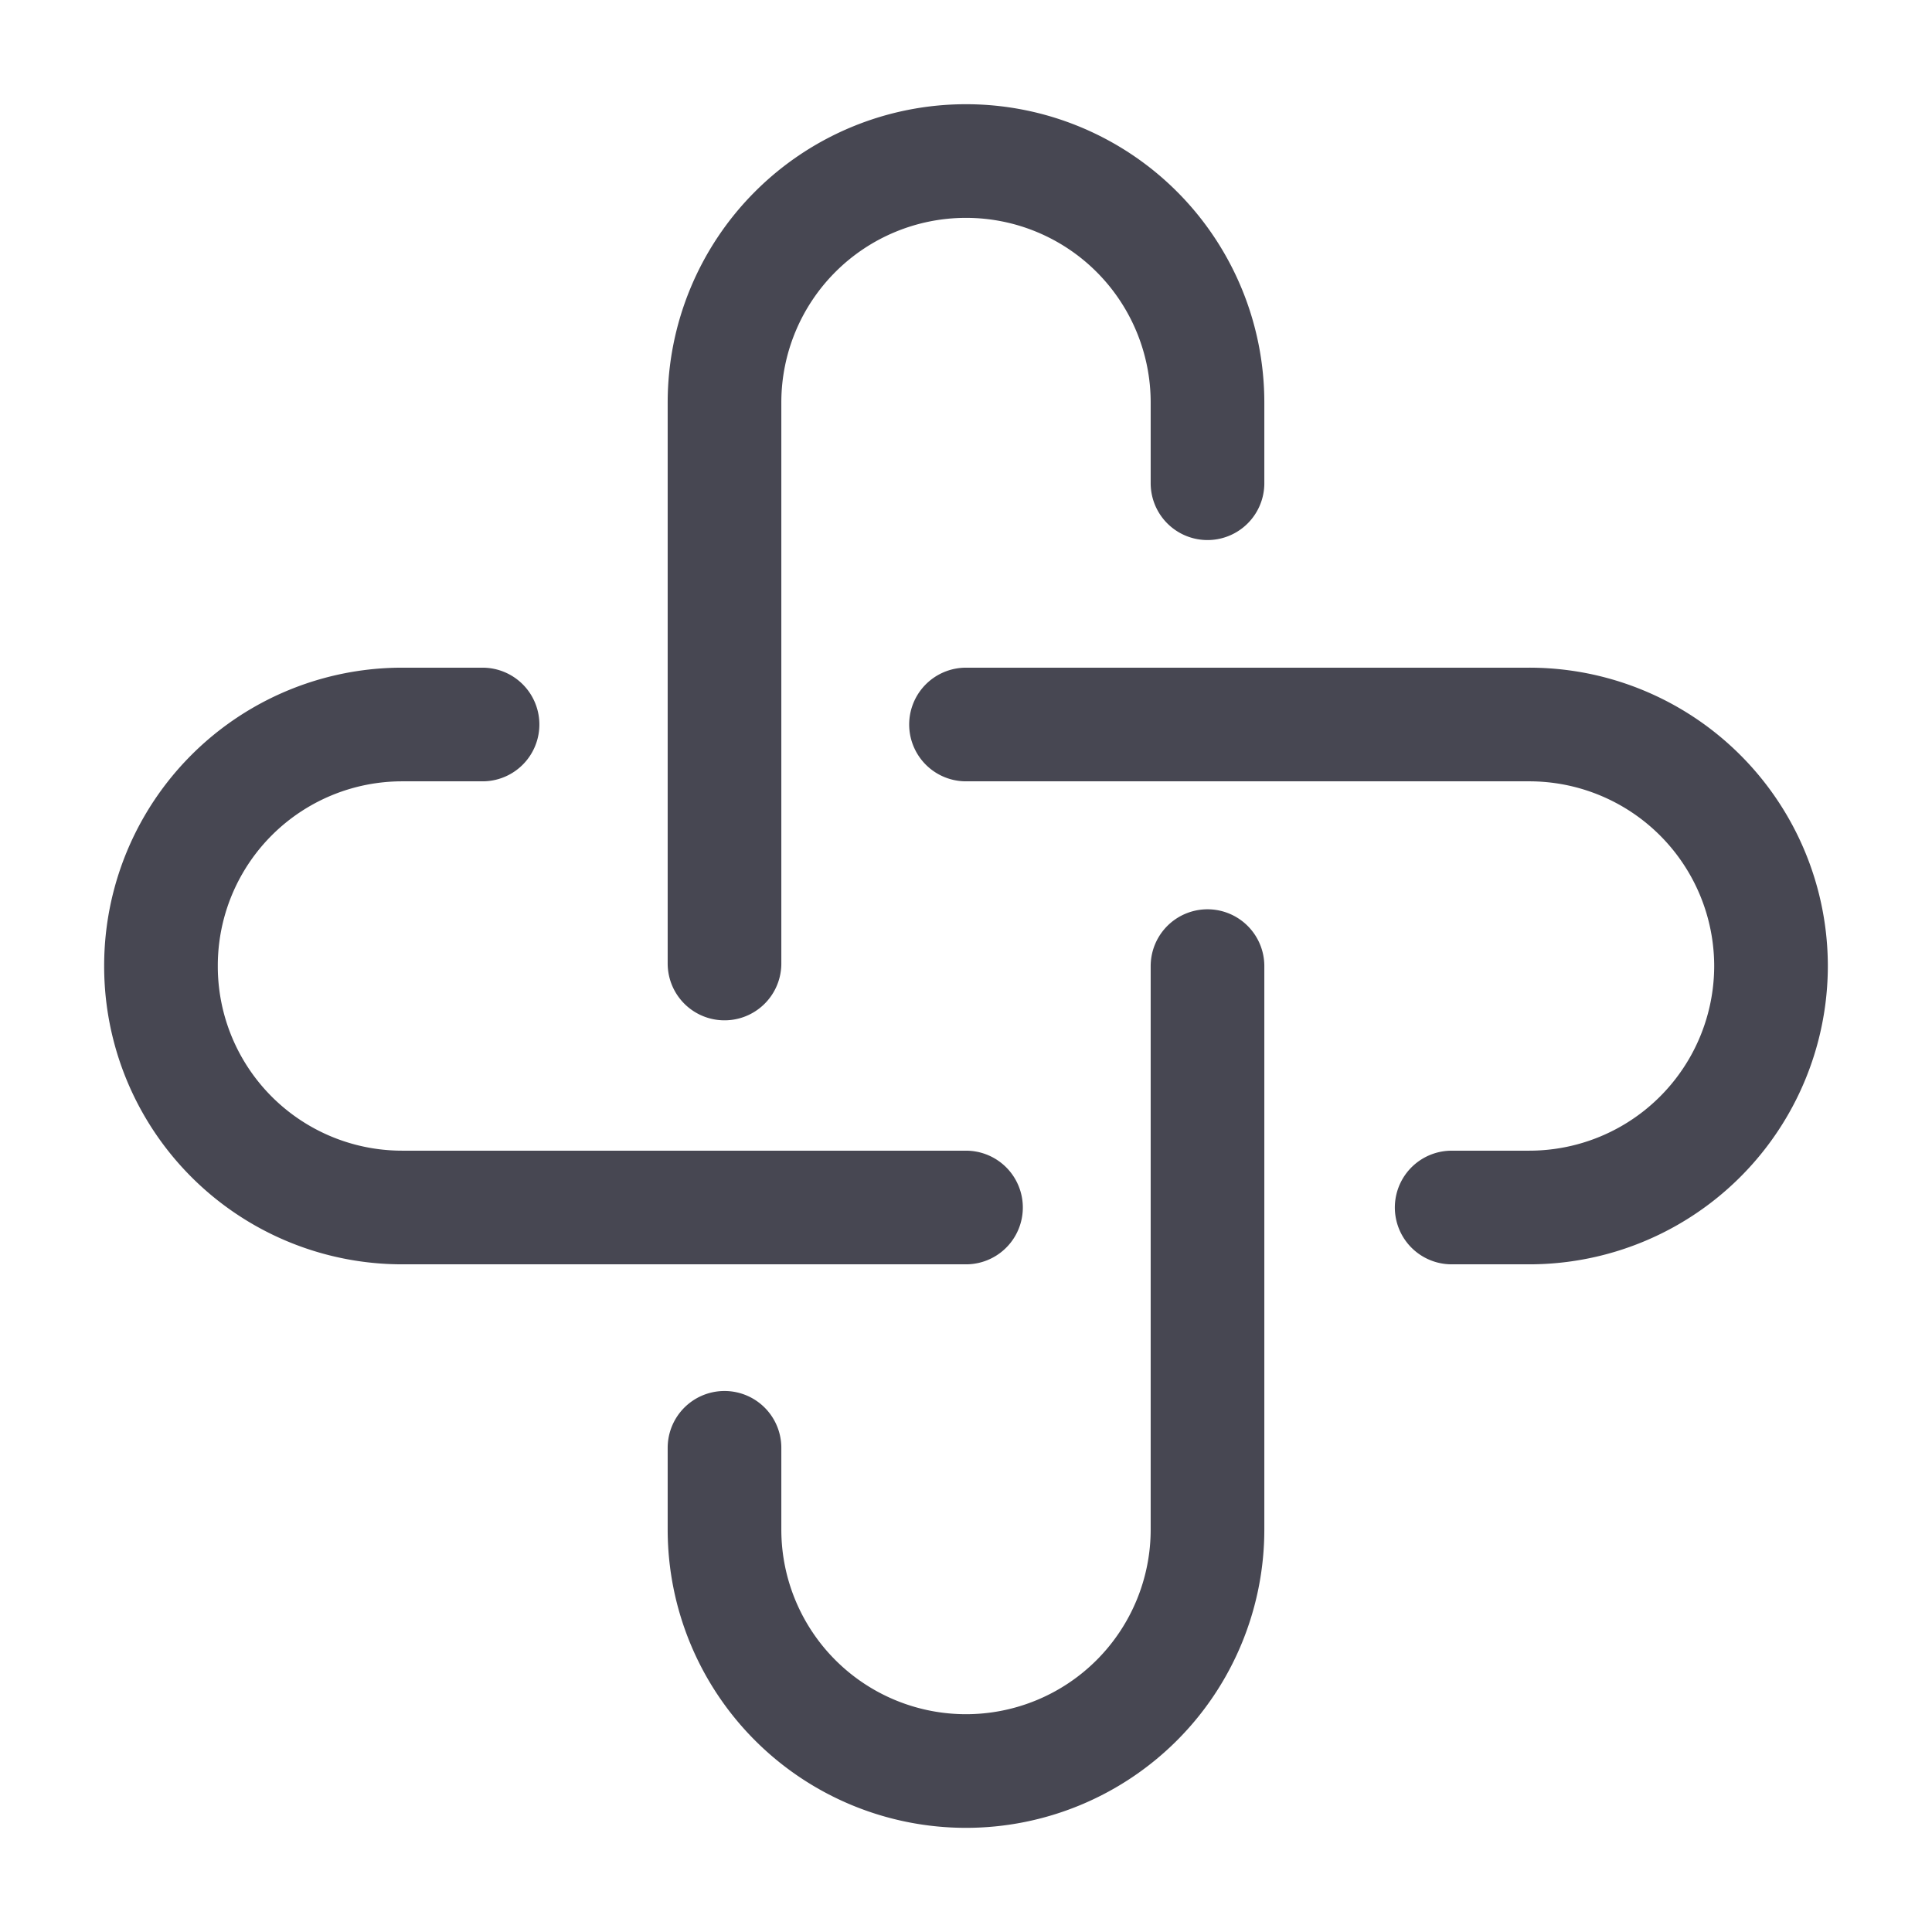 <svg xmlns="http://www.w3.org/2000/svg" width="34" height="34" fill="none"><g stroke="#474752" stroke-linecap="round" stroke-width="2" clip-path="url(#a)"><path d="M12.75 16.956V7.084a4.25 4.25 0 0 1 8.5 0v1.42m0 8.498v9.915a4.25 4.25 0 0 1-8.5 0v-1.438"/><path d="M17 21.25H7.072A4.244 4.244 0 0 1 2.833 17a4.244 4.244 0 0 1 4.239-4.25h1.42m8.508 0h9.909A4.254 4.254 0 0 1 31.167 17a4.254 4.254 0 0 1-4.258 4.25h-1.362"/></g><defs><clipPath id="a"><path fill="#fff" d="M0 0h34v34H0z"/></clipPath></defs></svg>